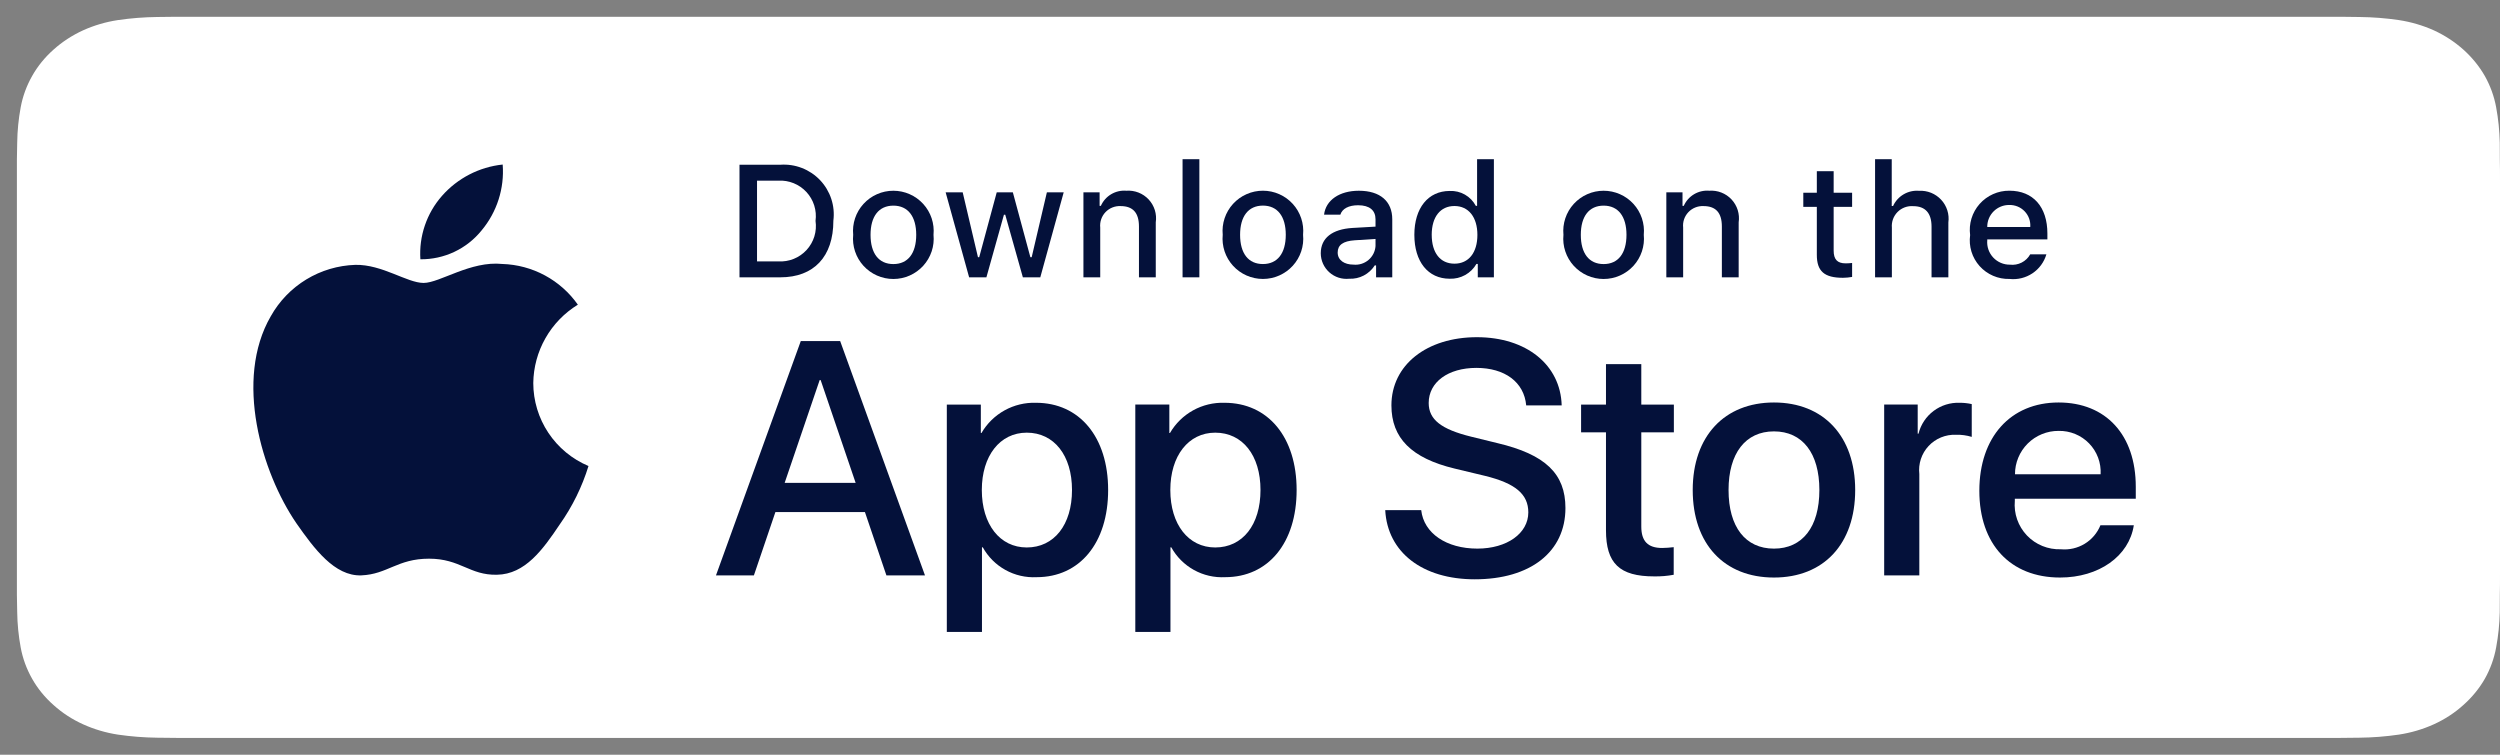 <svg xmlns="http://www.w3.org/2000/svg" width="212" height="64" viewBox="0 0 212 64" fill="none"><rect x="0" y="0" width="212" height="64" fill="#808080" stroke="none"/><g clip-path="url(#clip0_9031_16155)"><path d="M14.954 62.574C14.41 62.574 13.879 62.568 13.339 62.557C12.221 62.544 11.105 62.457 10.001 62.296C8.972 62.138 7.975 61.842 7.043 61.42C6.119 61.002 5.277 60.453 4.548 59.795C3.809 59.145 3.193 58.391 2.726 57.562C2.253 56.729 1.926 55.835 1.756 54.913C1.572 53.922 1.473 52.92 1.459 51.915C1.447 51.578 1.433 50.456 1.433 50.456V13.523C1.433 13.523 1.448 12.418 1.459 12.093C1.472 11.09 1.571 10.09 1.754 9.1C1.925 8.175 2.252 7.279 2.725 6.443C3.191 5.615 3.803 4.861 4.538 4.208C5.272 3.549 6.117 2.998 7.042 2.573C7.972 2.153 8.967 1.86 9.994 1.704C11.102 1.542 12.221 1.454 13.343 1.441L14.955 1.422H198.469L200.1 1.442C201.212 1.454 202.321 1.541 203.419 1.702C204.456 1.86 205.462 2.155 206.402 2.578C208.256 3.433 209.764 4.786 210.715 6.447C211.18 7.277 211.502 8.166 211.671 9.083C211.856 10.081 211.96 11.089 211.981 12.1C211.986 12.553 211.986 13.039 211.986 13.523C212 14.123 212 14.694 212 15.269V48.729C212 49.309 212 49.876 211.986 50.448C211.986 50.968 211.986 51.444 211.979 51.934C211.958 52.927 211.856 53.918 211.674 54.897C211.507 55.826 211.182 56.727 210.71 57.567C210.239 58.386 209.627 59.134 208.896 59.783C208.167 60.444 207.323 60.996 206.397 61.417C205.459 61.843 204.455 62.139 203.419 62.296C202.315 62.458 201.199 62.545 200.081 62.557C199.558 62.568 199.01 62.574 198.478 62.574L196.543 62.577L14.954 62.574Z" fill="white"></path><path d="M45.222 32.481C45.239 31.145 45.595 29.836 46.256 28.674C46.916 27.513 47.861 26.537 49.002 25.837C48.277 24.805 47.321 23.956 46.21 23.356C45.099 22.757 43.862 22.424 42.6 22.385C39.906 22.103 37.295 23.993 35.922 23.993C34.523 23.993 32.41 22.413 30.134 22.46C28.662 22.507 27.228 22.934 25.97 23.699C24.713 24.464 23.676 25.541 22.959 26.824C19.857 32.182 22.171 40.056 25.143 44.386C26.63 46.507 28.367 48.875 30.641 48.791C32.866 48.699 33.697 47.376 36.382 47.376C39.043 47.376 39.823 48.791 42.142 48.738C44.53 48.699 46.034 46.608 47.469 44.467C48.537 42.956 49.359 41.286 49.904 39.519C48.517 38.934 47.334 37.955 46.501 36.703C45.668 35.451 45.223 33.983 45.222 32.481Z" fill="#04113A"></path><path d="M40.84 19.538C42.142 17.979 42.783 15.976 42.628 13.953C40.639 14.162 38.802 15.11 37.483 16.608C36.837 17.341 36.343 18.193 36.029 19.116C35.714 20.038 35.585 21.014 35.648 21.987C36.643 21.997 37.627 21.782 38.526 21.358C39.425 20.934 40.217 20.311 40.84 19.538Z" fill="#04113A"></path><path d="M73.346 43.423H65.754L63.93 48.794H60.714L67.906 28.925H71.247L78.439 48.794H75.168L73.346 43.423ZM66.54 40.945H72.558L69.591 32.23H69.508L66.54 40.945Z" fill="#04113A"></path><path d="M93.97 41.551C93.97 46.053 91.554 48.945 87.909 48.945C86.986 48.993 86.068 48.781 85.26 48.333C84.451 47.885 83.786 47.218 83.34 46.411H83.271V53.586H80.29V34.308H83.175V36.717H83.23C83.697 35.913 84.374 35.25 85.188 34.799C86.002 34.348 86.924 34.126 87.855 34.156C91.54 34.156 93.97 37.062 93.97 41.551ZM90.906 41.551C90.906 38.618 89.386 36.69 87.068 36.69C84.79 36.69 83.258 38.659 83.258 41.551C83.258 44.47 84.79 46.425 87.068 46.425C89.386 46.425 90.906 44.511 90.906 41.551Z" fill="#04113A"></path><path d="M109.954 41.551C109.954 46.053 107.539 48.945 103.894 48.945C102.97 48.993 102.052 48.781 101.244 48.333C100.436 47.885 99.77 47.218 99.324 46.411H99.255V53.586H96.274V34.307H99.16V36.717H99.215C99.681 35.913 100.358 35.25 101.172 34.799C101.986 34.348 102.908 34.126 103.839 34.156C107.525 34.156 109.954 37.062 109.954 41.551ZM106.89 41.551C106.89 38.618 105.371 36.69 103.052 36.69C100.775 36.69 99.243 38.659 99.243 41.551C99.243 44.47 100.775 46.425 103.052 46.425C105.371 46.425 106.89 44.511 106.89 41.551H106.89Z" fill="#04113A"></path><path d="M120.518 43.258C120.739 45.228 122.658 46.522 125.28 46.522C127.793 46.522 129.601 45.228 129.601 43.452C129.601 41.909 128.51 40.986 125.929 40.353L123.347 39.733C119.69 38.852 117.992 37.145 117.992 34.377C117.992 30.948 120.987 28.594 125.24 28.594C129.449 28.594 132.334 30.948 132.431 34.377H129.422C129.242 32.394 127.599 31.197 125.197 31.197C122.796 31.197 121.153 32.408 121.153 34.17C121.153 35.575 122.202 36.402 124.77 37.034L126.964 37.572C131.051 38.536 132.749 40.173 132.749 43.08C132.749 46.797 129.781 49.125 125.059 49.125C120.642 49.125 117.659 46.852 117.467 43.258L120.518 43.258Z" fill="#04113A"></path><path d="M139.182 30.881V34.309H141.944V36.664H139.182V44.65C139.182 45.89 139.735 46.468 140.949 46.468C141.277 46.463 141.604 46.44 141.93 46.4V48.74C141.384 48.842 140.829 48.888 140.274 48.878C137.334 48.878 136.187 47.776 136.187 44.967V36.664H134.076V34.309H136.187V30.881H139.182Z" fill="#04113A"></path><path d="M143.543 41.553C143.543 36.995 146.235 34.131 150.431 34.131C154.642 34.131 157.32 36.995 157.32 41.553C157.32 46.123 154.656 48.975 150.431 48.975C146.208 48.975 143.543 46.123 143.543 41.553ZM154.283 41.553C154.283 38.426 152.847 36.581 150.431 36.581C148.016 36.581 146.581 38.44 146.581 41.553C146.581 44.692 148.016 46.523 150.431 46.523C152.847 46.523 154.283 44.692 154.283 41.553H154.283Z" fill="#04113A"></path><path d="M159.778 34.307H162.621V36.773H162.69C162.882 36.003 163.335 35.322 163.971 34.846C164.607 34.369 165.388 34.126 166.183 34.156C166.527 34.155 166.869 34.192 167.204 34.267V37.048C166.771 36.916 166.318 36.855 165.865 36.868C165.432 36.851 165 36.927 164.599 37.092C164.199 37.256 163.838 37.505 163.543 37.822C163.248 38.139 163.025 38.515 162.89 38.926C162.754 39.337 162.71 39.772 162.759 40.201V48.793H159.778L159.778 34.307Z" fill="#04113A"></path><path d="M180.948 44.54C180.547 47.17 177.98 48.975 174.695 48.975C170.47 48.975 167.848 46.151 167.848 41.621C167.848 37.078 170.484 34.131 174.57 34.131C178.588 34.131 181.114 36.884 181.114 41.276V42.295H170.857V42.475C170.81 43.008 170.877 43.545 171.054 44.05C171.23 44.556 171.513 45.017 171.882 45.406C172.252 45.794 172.7 46.099 173.197 46.301C173.694 46.503 174.228 46.597 174.764 46.578C175.468 46.644 176.175 46.481 176.78 46.114C177.384 45.747 177.853 45.195 178.118 44.54L180.948 44.54ZM170.871 40.217H178.132C178.159 39.737 178.086 39.258 177.918 38.808C177.75 38.358 177.491 37.947 177.156 37.602C176.822 37.257 176.419 36.984 175.974 36.802C175.529 36.619 175.051 36.53 174.57 36.54C174.084 36.537 173.603 36.63 173.154 36.814C172.705 36.998 172.296 37.268 171.953 37.61C171.609 37.952 171.336 38.358 171.151 38.806C170.965 39.253 170.87 39.733 170.871 40.217V40.217Z" fill="#04113A"></path><path d="M66.167 13.97C66.792 13.925 67.419 14.019 68.003 14.246C68.587 14.472 69.113 14.825 69.544 15.278C69.975 15.732 70.299 16.276 70.494 16.87C70.689 17.464 70.749 18.093 70.67 18.714C70.67 21.764 69.018 23.517 66.167 23.517H62.709V13.97H66.167ZM64.196 22.167H66.001C66.447 22.193 66.894 22.12 67.309 21.953C67.724 21.785 68.096 21.528 68.398 21.199C68.7 20.87 68.925 20.478 69.057 20.052C69.188 19.625 69.222 19.174 69.157 18.733C69.217 18.293 69.18 17.846 69.046 17.422C68.913 16.999 68.687 16.61 68.386 16.284C68.084 15.957 67.714 15.702 67.302 15.535C66.889 15.368 66.445 15.294 66.001 15.319H64.196V22.167Z" fill="#04113A"></path><path d="M72.35 19.913C72.304 19.439 72.359 18.962 72.509 18.511C72.659 18.059 72.903 17.644 73.224 17.292C73.544 16.94 73.935 16.659 74.371 16.467C74.807 16.274 75.279 16.175 75.756 16.175C76.233 16.175 76.704 16.274 77.14 16.467C77.576 16.659 77.967 16.94 78.288 17.292C78.609 17.644 78.852 18.059 79.003 18.511C79.153 18.962 79.207 19.439 79.162 19.913C79.208 20.387 79.155 20.865 79.005 21.317C78.854 21.769 78.611 22.185 78.29 22.538C77.97 22.89 77.578 23.172 77.142 23.365C76.705 23.558 76.233 23.658 75.756 23.658C75.278 23.658 74.806 23.558 74.37 23.365C73.933 23.172 73.542 22.89 73.221 22.538C72.9 22.185 72.657 21.769 72.507 21.317C72.357 20.865 72.303 20.387 72.35 19.913ZM77.696 19.913C77.696 18.351 76.993 17.438 75.758 17.438C74.519 17.438 73.822 18.351 73.822 19.913C73.822 21.487 74.519 22.393 75.758 22.393C76.993 22.393 77.696 21.481 77.696 19.913H77.696Z" fill="#04113A"></path><path d="M88.217 23.517H86.739L85.246 18.211H85.133L83.647 23.517H82.182L80.191 16.312H81.637L82.931 21.81H83.037L84.522 16.312H85.89L87.375 21.81H87.487L88.775 16.312H90.201L88.217 23.517Z" fill="#04113A"></path><path d="M91.875 16.312H93.247V17.457H93.354C93.534 17.046 93.839 16.701 94.226 16.471C94.612 16.241 95.061 16.137 95.509 16.173C95.861 16.147 96.213 16.2 96.542 16.328C96.87 16.456 97.165 16.656 97.405 16.913C97.645 17.171 97.824 17.479 97.929 17.814C98.033 18.15 98.061 18.505 98.009 18.853V23.517H96.584V19.21C96.584 18.052 96.079 17.476 95.025 17.476C94.787 17.465 94.548 17.506 94.327 17.595C94.105 17.684 93.906 17.82 93.742 17.994C93.578 18.167 93.454 18.374 93.378 18.6C93.302 18.826 93.275 19.065 93.3 19.302V23.517H91.875L91.875 16.312Z" fill="#04113A"></path><path d="M100.281 13.5H101.706V23.517H100.281V13.5Z" fill="#04113A"></path><path d="M103.687 19.91C103.642 19.437 103.696 18.959 103.847 18.508C103.998 18.056 104.241 17.641 104.562 17.289C104.882 16.937 105.273 16.656 105.71 16.464C106.146 16.271 106.617 16.172 107.094 16.172C107.571 16.172 108.043 16.271 108.479 16.464C108.915 16.656 109.306 16.937 109.626 17.289C109.947 17.641 110.191 18.056 110.341 18.508C110.492 18.959 110.546 19.437 110.501 19.91C110.547 20.384 110.493 20.863 110.343 21.315C110.193 21.767 109.95 22.182 109.629 22.535C109.308 22.888 108.917 23.169 108.48 23.362C108.044 23.555 107.571 23.655 107.094 23.655C106.617 23.655 106.145 23.555 105.708 23.362C105.272 23.169 104.88 22.888 104.559 22.535C104.239 22.182 103.995 21.767 103.845 21.315C103.695 20.863 103.641 20.384 103.687 19.91ZM109.034 19.91C109.034 18.349 108.33 17.435 107.096 17.435C105.857 17.435 105.16 18.349 105.16 19.91C105.16 21.485 105.857 22.391 107.096 22.391C108.33 22.391 109.034 21.478 109.034 19.91H109.034Z" fill="#04113A"></path><path d="M112.001 21.481C112.001 20.184 112.97 19.436 114.688 19.33L116.644 19.218V18.596C116.644 17.835 116.14 17.405 115.166 17.405C114.37 17.405 113.819 17.697 113.66 18.206H112.28C112.426 16.968 113.593 16.175 115.231 16.175C117.042 16.175 118.064 17.074 118.064 18.596V23.519H116.691V22.506H116.579C116.35 22.869 116.028 23.165 115.647 23.364C115.266 23.563 114.839 23.657 114.409 23.637C114.106 23.669 113.799 23.636 113.509 23.543C113.22 23.449 112.953 23.295 112.726 23.092C112.499 22.889 112.317 22.64 112.192 22.363C112.068 22.086 112.003 21.785 112.001 21.481ZM116.644 20.865V20.263L114.881 20.376C113.886 20.442 113.435 20.779 113.435 21.415C113.435 22.063 113.999 22.44 114.774 22.44C115.001 22.463 115.231 22.441 115.449 22.373C115.667 22.306 115.87 22.195 116.044 22.048C116.218 21.901 116.362 21.721 116.465 21.518C116.568 21.314 116.629 21.093 116.644 20.865Z" fill="#04113A"></path><path d="M119.937 19.912C119.937 17.635 121.11 16.193 122.935 16.193C123.387 16.172 123.835 16.28 124.227 16.504C124.619 16.728 124.939 17.058 125.15 17.457H125.257V13.5H126.682V23.517H125.316V22.379H125.203C124.976 22.775 124.645 23.101 124.245 23.323C123.845 23.544 123.392 23.653 122.935 23.636C121.098 23.636 119.937 22.194 119.937 19.912ZM121.41 19.912C121.41 21.44 122.132 22.359 123.339 22.359C124.541 22.359 125.283 21.427 125.283 19.918C125.283 18.416 124.533 17.47 123.339 17.47C122.139 17.47 121.409 18.396 121.409 19.912H121.41Z" fill="#04113A"></path><path d="M132.58 19.913C132.535 19.439 132.589 18.962 132.739 18.511C132.89 18.059 133.133 17.644 133.454 17.292C133.775 16.94 134.166 16.659 134.602 16.467C135.038 16.274 135.509 16.175 135.986 16.175C136.463 16.175 136.935 16.274 137.371 16.467C137.807 16.659 138.198 16.94 138.518 17.292C138.839 17.644 139.083 18.059 139.233 18.511C139.384 18.962 139.438 19.439 139.393 19.913C139.439 20.387 139.385 20.865 139.235 21.317C139.085 21.769 138.842 22.185 138.521 22.538C138.2 22.89 137.809 23.172 137.372 23.365C136.936 23.558 136.464 23.658 135.986 23.658C135.509 23.658 135.037 23.558 134.6 23.365C134.164 23.172 133.773 22.89 133.452 22.538C133.131 22.185 132.888 21.769 132.738 21.317C132.587 20.865 132.534 20.387 132.58 19.913ZM137.926 19.913C137.926 18.351 137.223 17.438 135.989 17.438C134.75 17.438 134.053 18.351 134.053 19.913C134.053 21.487 134.75 22.393 135.989 22.393C137.223 22.393 137.926 21.481 137.926 19.913Z" fill="#04113A"></path><path d="M141.305 16.312H142.677V17.457H142.784C142.965 17.046 143.269 16.701 143.656 16.471C144.042 16.241 144.491 16.137 144.939 16.173C145.291 16.147 145.644 16.2 145.972 16.328C146.3 16.456 146.595 16.656 146.835 16.913C147.075 17.171 147.254 17.479 147.359 17.814C147.463 18.15 147.491 18.505 147.439 18.853V23.517H146.014V19.21C146.014 18.052 145.51 17.476 144.455 17.476C144.217 17.465 143.978 17.506 143.757 17.595C143.536 17.684 143.336 17.82 143.172 17.994C143.009 18.167 142.884 18.374 142.808 18.6C142.732 18.826 142.705 19.065 142.731 19.302V23.517H141.305V16.312Z" fill="#04113A"></path><path d="M155.494 14.519V16.345H157.059V17.543H155.494V21.247C155.494 22.002 155.806 22.333 156.515 22.333C156.697 22.332 156.879 22.321 157.059 22.3V23.484C156.803 23.53 156.544 23.554 156.284 23.557C154.698 23.557 154.067 23.001 154.067 21.611V17.543H152.92V16.345H154.067V14.519H155.494Z" fill="#04113A"></path><path d="M159.006 13.5H160.419V17.47H160.532C160.721 17.055 161.034 16.709 161.428 16.478C161.822 16.247 162.278 16.143 162.734 16.18C163.084 16.161 163.433 16.219 163.758 16.35C164.082 16.482 164.373 16.683 164.611 16.939C164.849 17.196 165.026 17.501 165.132 17.834C165.238 18.167 165.268 18.52 165.221 18.866V23.517H163.795V19.216C163.795 18.066 163.257 17.483 162.25 17.483C162.005 17.463 161.759 17.496 161.528 17.581C161.297 17.666 161.088 17.8 160.915 17.974C160.742 18.148 160.609 18.358 160.525 18.588C160.442 18.819 160.41 19.065 160.431 19.309V23.517H159.006L159.006 13.5Z" fill="#04113A"></path><path d="M173.533 21.57C173.34 22.229 172.92 22.799 172.348 23.18C171.776 23.561 171.087 23.729 170.403 23.655C169.928 23.667 169.455 23.576 169.018 23.388C168.58 23.2 168.19 22.92 167.872 22.566C167.555 22.212 167.318 21.794 167.179 21.339C167.04 20.885 167.002 20.406 167.067 19.936C167.004 19.464 167.043 18.984 167.181 18.529C167.32 18.073 167.555 17.653 167.871 17.296C168.187 16.939 168.576 16.654 169.012 16.46C169.447 16.266 169.92 16.168 170.397 16.172C172.407 16.172 173.619 17.542 173.619 19.804V20.3H168.519V20.38C168.497 20.644 168.53 20.91 168.617 21.161C168.704 21.412 168.842 21.642 169.023 21.836C169.204 22.03 169.424 22.185 169.669 22.29C169.913 22.394 170.177 22.447 170.443 22.444C170.784 22.485 171.129 22.423 171.435 22.268C171.741 22.112 171.994 21.87 172.161 21.57L173.533 21.57ZM168.519 19.249H172.167C172.185 19.007 172.152 18.764 172.071 18.535C171.989 18.307 171.86 18.098 171.693 17.923C171.525 17.747 171.323 17.608 171.098 17.515C170.874 17.422 170.632 17.377 170.389 17.382C170.143 17.379 169.898 17.425 169.67 17.518C169.441 17.611 169.234 17.748 169.06 17.922C168.885 18.096 168.748 18.303 168.655 18.531C168.562 18.759 168.516 19.003 168.519 19.249H168.519Z" fill="#04113A"></path></g><defs><clipPath id="clip0_9031_16155"><rect width="212" height="64" fill="white"></rect></clipPath></defs></svg>